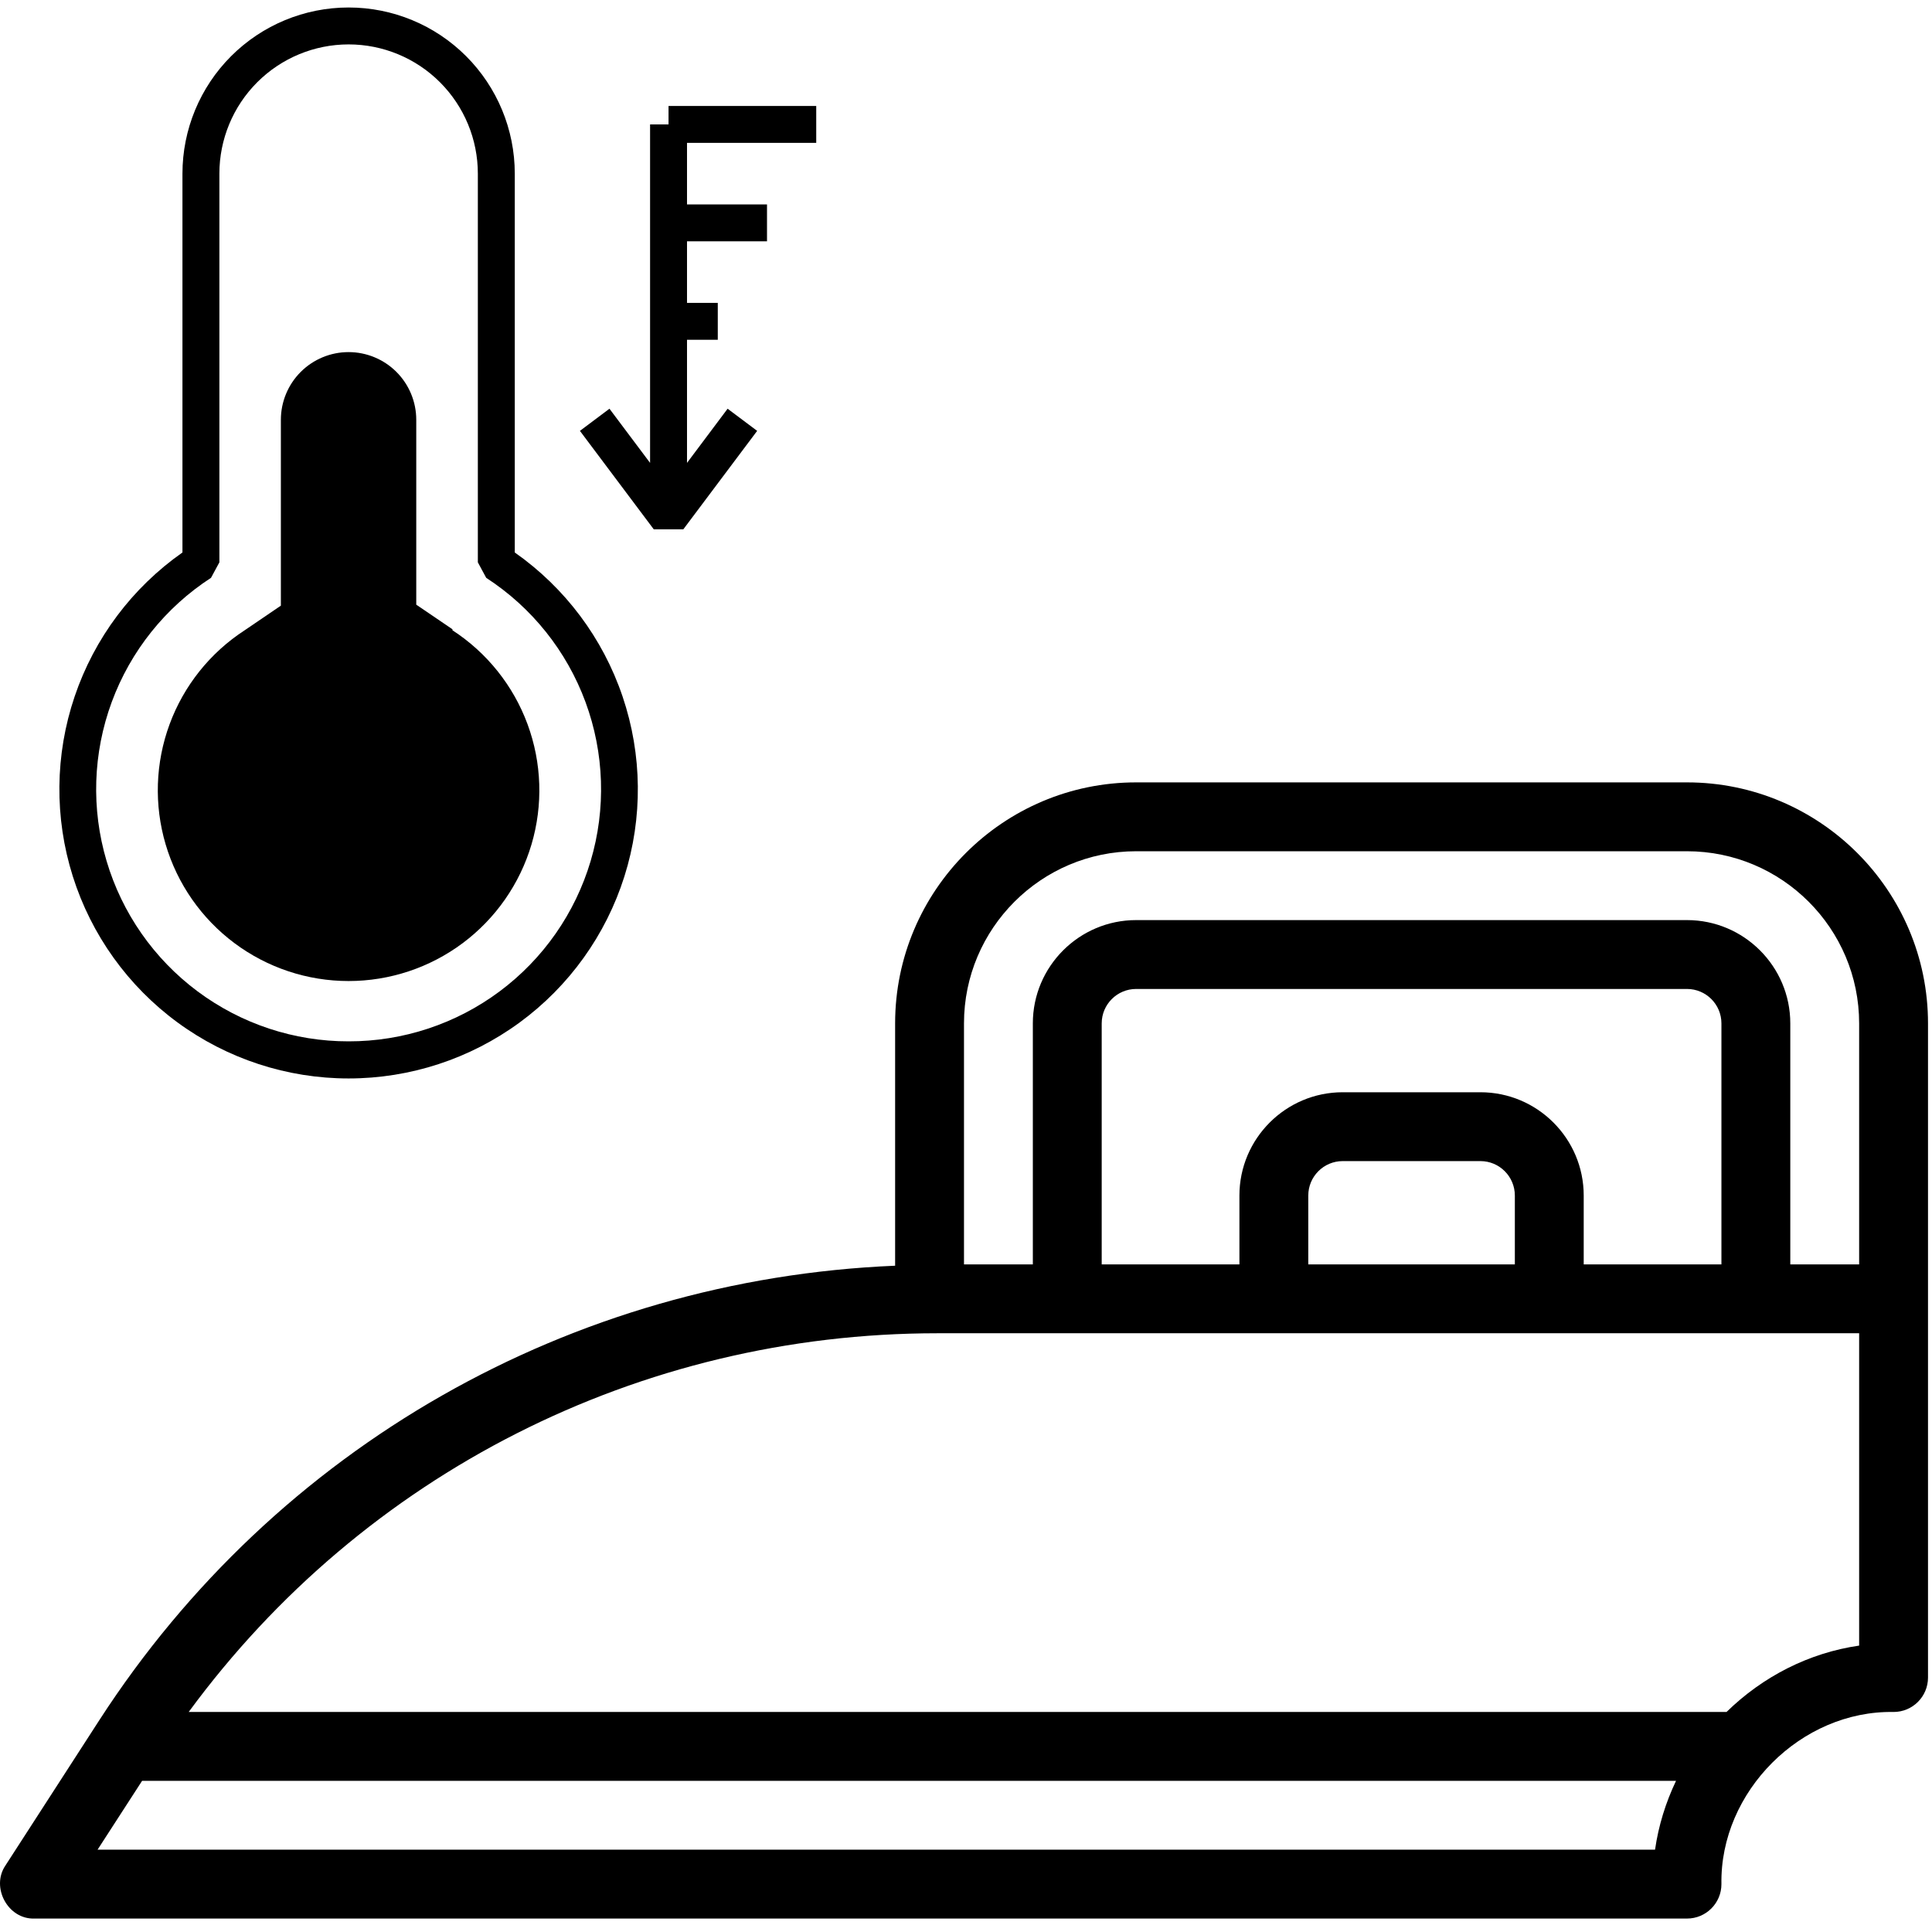 <svg xmlns="http://www.w3.org/2000/svg" fill="none" viewBox="0 0 121 121" height="121" width="121">
<path fill="black" d="M32.24 34.601V10.875C32.24 8.115 31.143 5.468 29.192 3.517C27.24 1.565 24.593 0.469 21.833 0.469C19.073 0.469 16.427 1.565 14.475 3.517C12.524 5.468 11.427 8.115 11.427 10.875V34.601C8.275 36.813 5.91 39.972 4.675 43.62C3.441 47.267 3.4 51.213 4.56 54.885C5.72 58.557 8.02 61.764 11.126 64.04C14.232 66.316 17.983 67.543 21.833 67.543C25.684 67.543 29.435 66.316 32.541 64.04C35.647 61.764 37.947 58.557 39.107 54.885C40.267 51.213 40.226 47.267 38.991 43.62C37.757 39.972 35.392 36.813 32.24 34.601ZM21.833 65.219C18.426 65.224 15.109 64.127 12.377 62.091C9.645 60.056 7.644 57.191 6.675 53.925C5.705 50.659 5.818 47.166 6.997 43.97C8.176 40.773 10.357 38.044 13.215 36.189L13.74 35.218V10.875C13.74 8.728 14.592 6.67 16.11 5.152C17.628 3.634 19.687 2.781 21.833 2.781C23.98 2.781 26.039 3.634 27.556 5.152C29.074 6.67 29.927 8.728 29.927 10.875V35.218L30.451 36.189C33.309 38.044 35.491 40.773 36.67 43.97C37.849 47.166 37.962 50.659 36.992 53.925C36.022 57.191 34.022 60.056 31.29 62.091C28.558 64.127 25.24 65.224 21.833 65.219Z"></path>
<path fill="black" d="M28.337 39.411L26.07 37.87V26.292C26.07 25.167 25.624 24.089 24.829 23.294C24.034 22.499 22.955 22.052 21.831 22.052C20.706 22.052 19.628 22.499 18.833 23.294C18.038 24.089 17.591 25.167 17.591 26.292V37.931L15.325 39.473C13.164 40.876 11.514 42.94 10.622 45.358C9.73 47.775 9.643 50.416 10.375 52.887C11.106 55.357 12.617 57.525 14.682 59.067C16.746 60.609 19.254 61.442 21.831 61.442C24.407 61.442 26.915 60.609 28.98 59.067C31.044 57.525 32.555 55.357 33.287 52.887C34.019 50.416 33.932 47.775 33.04 45.358C32.148 42.94 30.498 40.876 28.337 39.473V39.411Z"></path>
<path fill="black" d="M51.12 8.948V6.636H41.87V7.792H40.714V28.99L38.17 25.598L36.32 26.985L40.945 33.152H42.795L47.42 26.985L45.57 25.598L43.027 28.99V21.281H44.954V18.969H43.027V15.115H48.037V12.802H43.027V8.948H51.12Z"></path>
<path fill="black" d="M105.656 49H71.155C62.832 49 56.061 55.772 56.061 64.094V79.271C35.783 80.119 17.291 90.611 6.223 107.73L0.342 116.833C-0.584 118.19 0.488 120.213 2.154 120.158C2.154 120.158 105.656 120.158 105.656 120.158C106.847 120.158 107.812 119.193 107.812 118.001C107.713 112.213 112.795 107.118 118.594 107.22C119.785 107.22 120.75 106.256 120.75 105.064V64.094C120.75 55.772 113.979 49 105.656 49ZM103.654 115.845H6.11L8.899 111.533H104.969C104.32 112.892 103.871 114.343 103.654 115.845ZM116.437 103.063C113.295 103.517 110.404 104.998 108.131 107.22H11.818C22.764 92.307 40.042 83.501 58.713 83.501H116.437V103.063ZM92.718 68.407H84.093C80.526 68.407 77.624 71.308 77.624 74.876V79.188H68.999V64.094C68.999 62.904 69.967 61.938 71.155 61.938H105.656C106.845 61.938 107.812 62.904 107.812 64.094V79.188H99.187V74.876C99.187 71.308 96.285 68.407 92.718 68.407ZM94.874 74.876V79.188H81.937V74.876C81.937 73.686 82.904 72.719 84.093 72.719H92.718C93.907 72.719 94.874 73.686 94.874 74.876ZM116.437 79.188H112.125V64.094C112.125 60.527 109.223 57.625 105.656 57.625H71.155C67.588 57.625 64.686 60.527 64.686 64.094V79.188H60.374V64.094C60.374 58.15 65.211 53.313 71.155 53.313H105.656C111.601 53.313 116.437 58.15 116.437 64.094L116.437 79.188Z"></path>
</svg>
